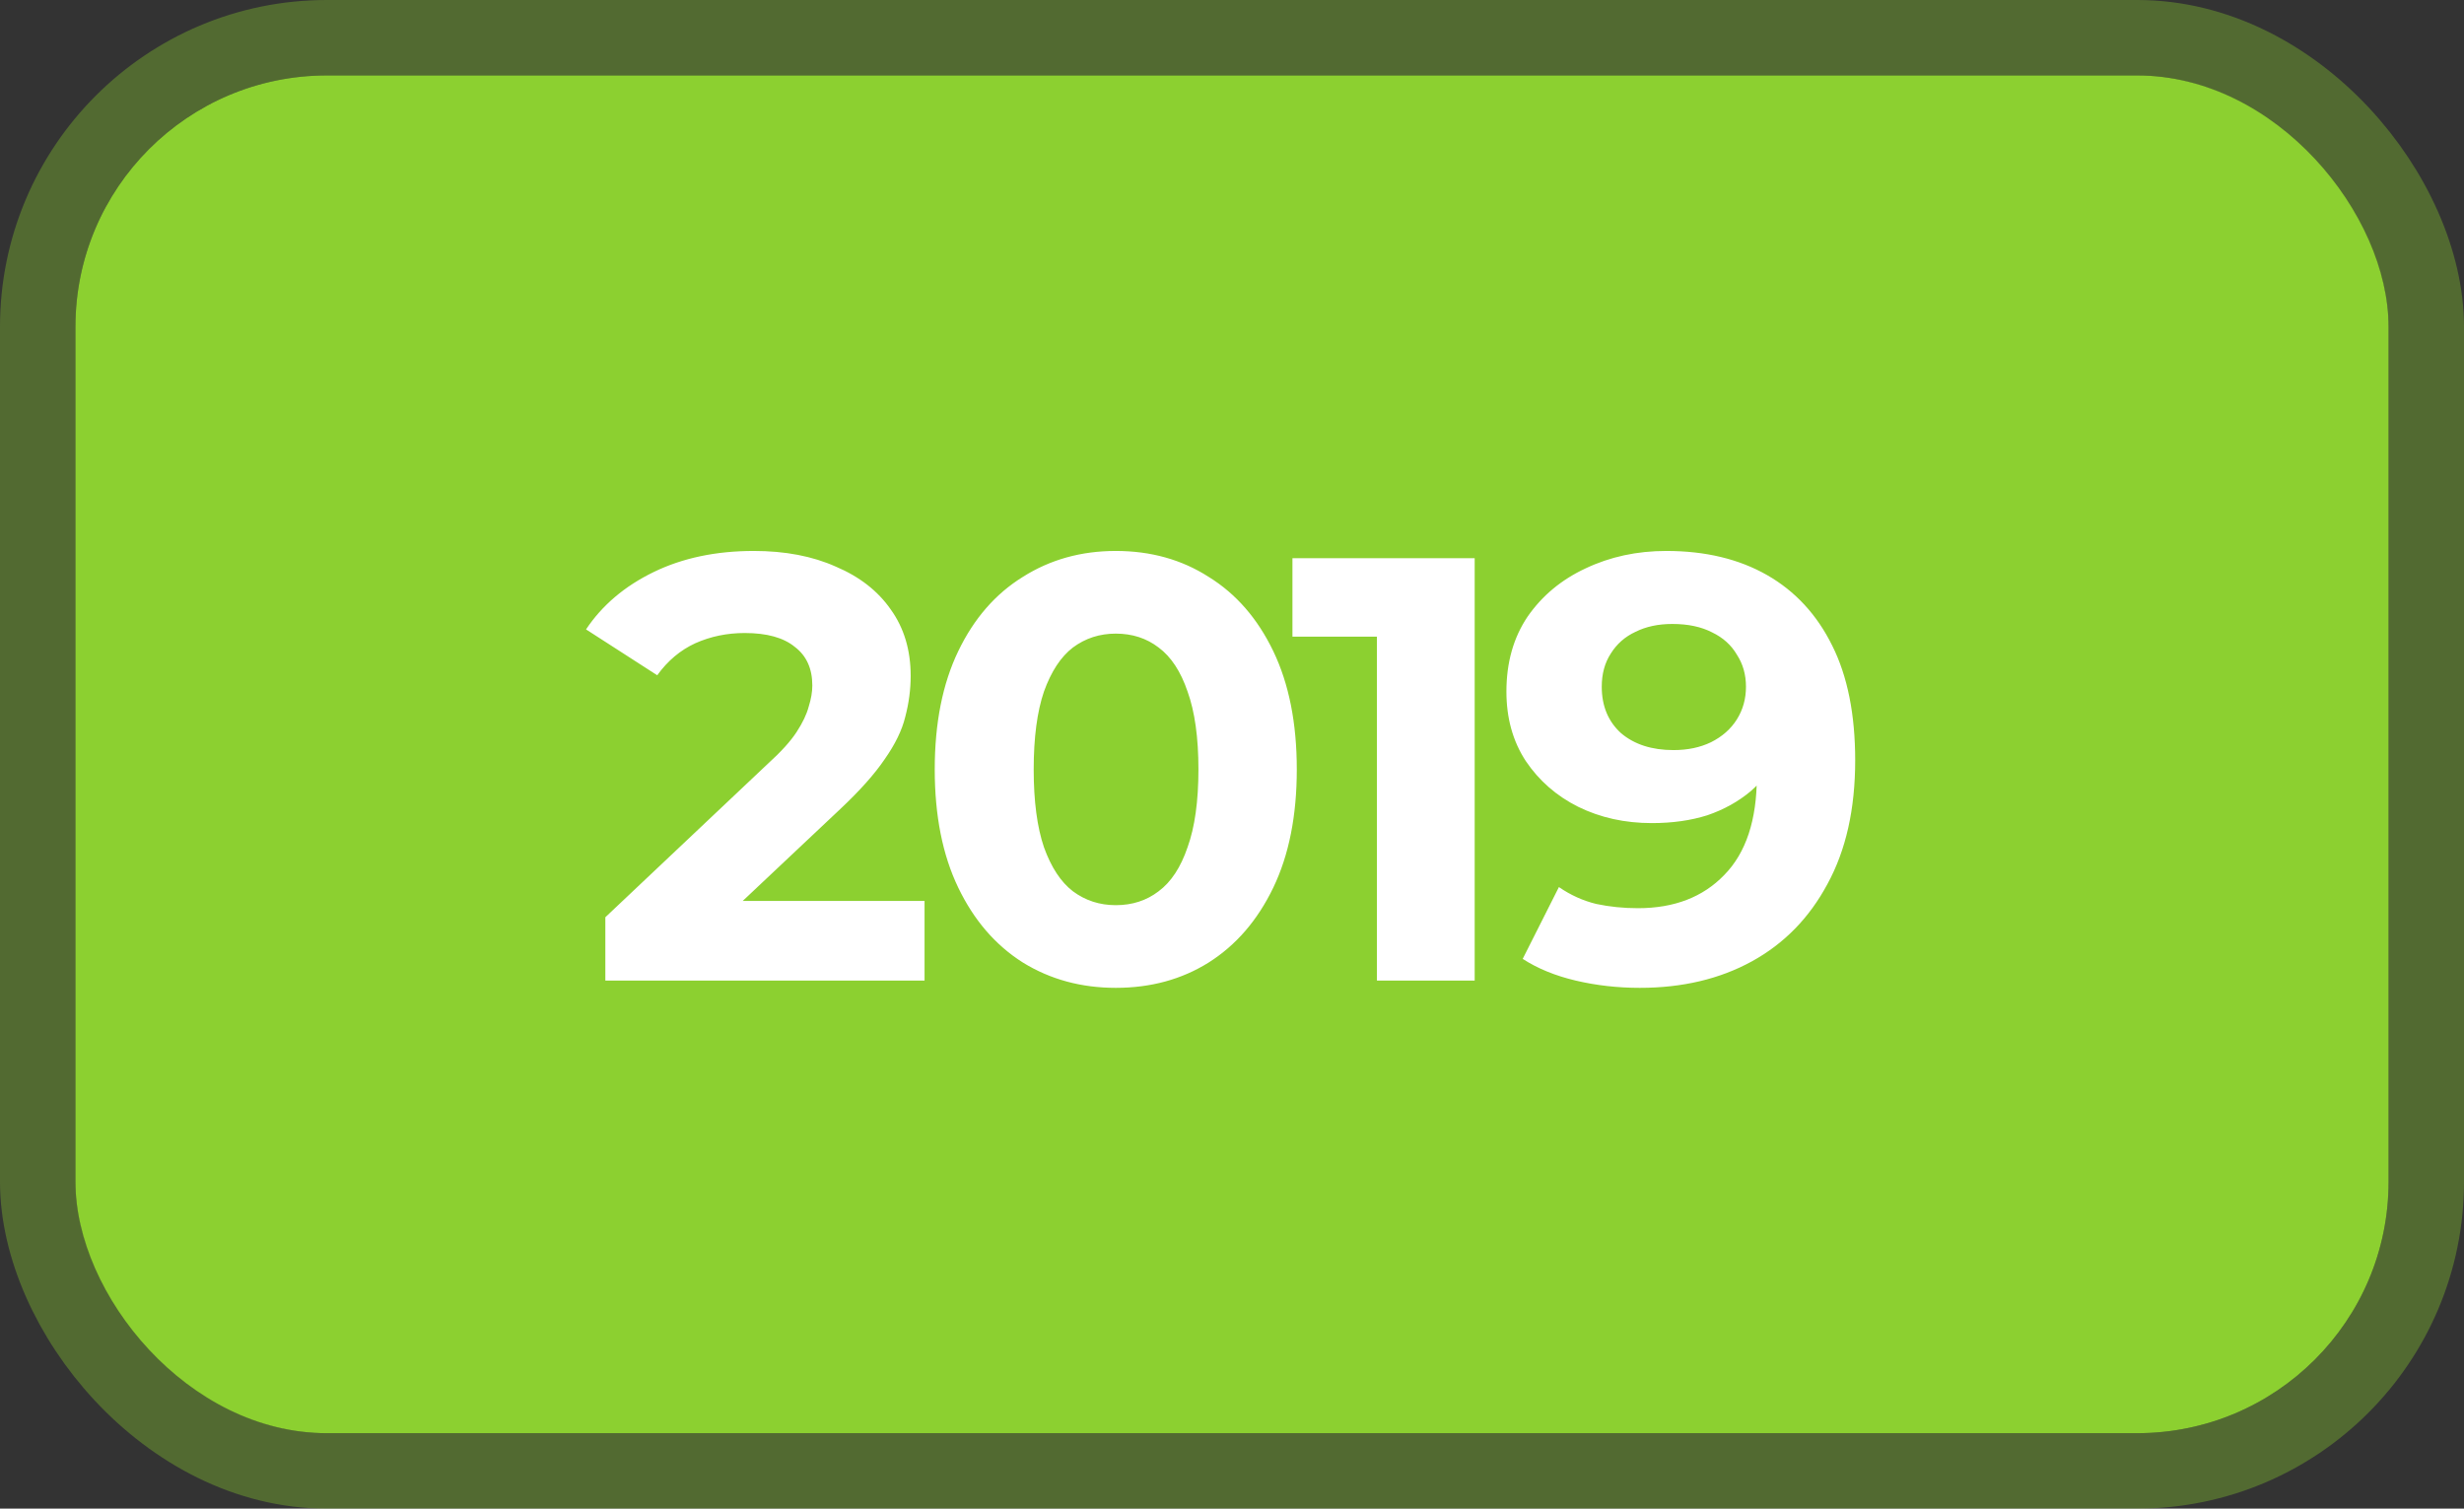 <svg xmlns="http://www.w3.org/2000/svg" width="98" height="60" viewBox="0 0 98 60" fill="none"><rect x="0" y="0" width="98" height="60" fill="#333333" stroke="none"/><rect x="3" y="3" width="92" height="54" rx="10" fill="#8CD030"></rect><rect x="1.5" y="1.5" width="95" height="57" rx="11.5" stroke="#8CD030" stroke-opacity="0.35" stroke-width="3"></rect><path d="M24.076 39V36.48L30.556 30.36C31.068 29.896 31.444 29.48 31.684 29.112C31.924 28.744 32.084 28.408 32.164 28.104C32.26 27.8 32.308 27.52 32.308 27.264C32.308 26.592 32.076 26.08 31.612 25.728C31.164 25.36 30.5 25.176 29.62 25.176C28.916 25.176 28.26 25.312 27.652 25.584C27.06 25.856 26.556 26.28 26.14 26.856L23.308 25.032C23.948 24.072 24.844 23.312 25.996 22.752C27.148 22.192 28.476 21.912 29.98 21.912C31.228 21.912 32.316 22.12 33.244 22.536C34.188 22.936 34.916 23.504 35.428 24.24C35.956 24.976 36.22 25.856 36.22 26.88C36.22 27.424 36.148 27.968 36.004 28.512C35.876 29.04 35.604 29.6 35.188 30.192C34.788 30.784 34.196 31.448 33.412 32.184L28.036 37.248L27.292 35.832H36.772V39H24.076ZM44.377 39.288C43.001 39.288 41.769 38.952 40.681 38.28C39.593 37.592 38.737 36.6 38.113 35.304C37.489 34.008 37.177 32.44 37.177 30.6C37.177 28.76 37.489 27.192 38.113 25.896C38.737 24.6 39.593 23.616 40.681 22.944C41.769 22.256 43.001 21.912 44.377 21.912C45.769 21.912 47.001 22.256 48.073 22.944C49.161 23.616 50.017 24.6 50.641 25.896C51.265 27.192 51.577 28.76 51.577 30.6C51.577 32.44 51.265 34.008 50.641 35.304C50.017 36.6 49.161 37.592 48.073 38.28C47.001 38.952 45.769 39.288 44.377 39.288ZM44.377 36C45.033 36 45.601 35.816 46.081 35.448C46.577 35.08 46.961 34.496 47.233 33.696C47.521 32.896 47.665 31.864 47.665 30.6C47.665 29.336 47.521 28.304 47.233 27.504C46.961 26.704 46.577 26.12 46.081 25.752C45.601 25.384 45.033 25.2 44.377 25.2C43.737 25.2 43.169 25.384 42.673 25.752C42.193 26.12 41.809 26.704 41.521 27.504C41.249 28.304 41.113 29.336 41.113 30.6C41.113 31.864 41.249 32.896 41.521 33.696C41.809 34.496 42.193 35.08 42.673 35.448C43.169 35.816 43.737 36 44.377 36ZM54.764 39V23.64L56.444 25.32H51.404V22.2H58.652V39H54.764ZM66.274 21.912C67.826 21.912 69.162 22.232 70.282 22.872C71.402 23.512 72.266 24.448 72.874 25.68C73.482 26.896 73.786 28.416 73.786 30.24C73.786 32.176 73.418 33.816 72.682 35.16C71.962 36.504 70.962 37.528 69.682 38.232C68.402 38.936 66.914 39.288 65.218 39.288C64.338 39.288 63.49 39.192 62.674 39C61.858 38.808 61.154 38.52 60.562 38.136L62.002 35.28C62.466 35.6 62.962 35.824 63.49 35.952C64.018 36.064 64.57 36.12 65.146 36.12C66.586 36.12 67.73 35.68 68.578 34.8C69.442 33.92 69.874 32.616 69.874 30.888C69.874 30.6 69.866 30.28 69.85 29.928C69.834 29.576 69.794 29.224 69.73 28.872L70.786 29.88C70.514 30.504 70.13 31.032 69.634 31.464C69.138 31.88 68.562 32.2 67.906 32.424C67.25 32.632 66.514 32.736 65.698 32.736C64.626 32.736 63.65 32.52 62.77 32.088C61.906 31.656 61.21 31.048 60.682 30.264C60.17 29.48 59.914 28.56 59.914 27.504C59.914 26.352 60.194 25.36 60.754 24.528C61.33 23.696 62.098 23.056 63.058 22.608C64.034 22.144 65.106 21.912 66.274 21.912ZM66.514 24.816C65.954 24.816 65.466 24.92 65.05 25.128C64.634 25.32 64.306 25.608 64.066 25.992C63.826 26.36 63.706 26.8 63.706 27.312C63.706 28.08 63.962 28.696 64.474 29.16C65.002 29.608 65.698 29.832 66.562 29.832C67.122 29.832 67.618 29.728 68.05 29.52C68.498 29.296 68.842 28.992 69.082 28.608C69.322 28.224 69.442 27.792 69.442 27.312C69.442 26.832 69.322 26.408 69.082 26.04C68.858 25.656 68.53 25.36 68.098 25.152C67.666 24.928 67.138 24.816 66.514 24.816Z" fill="white"></path></svg>